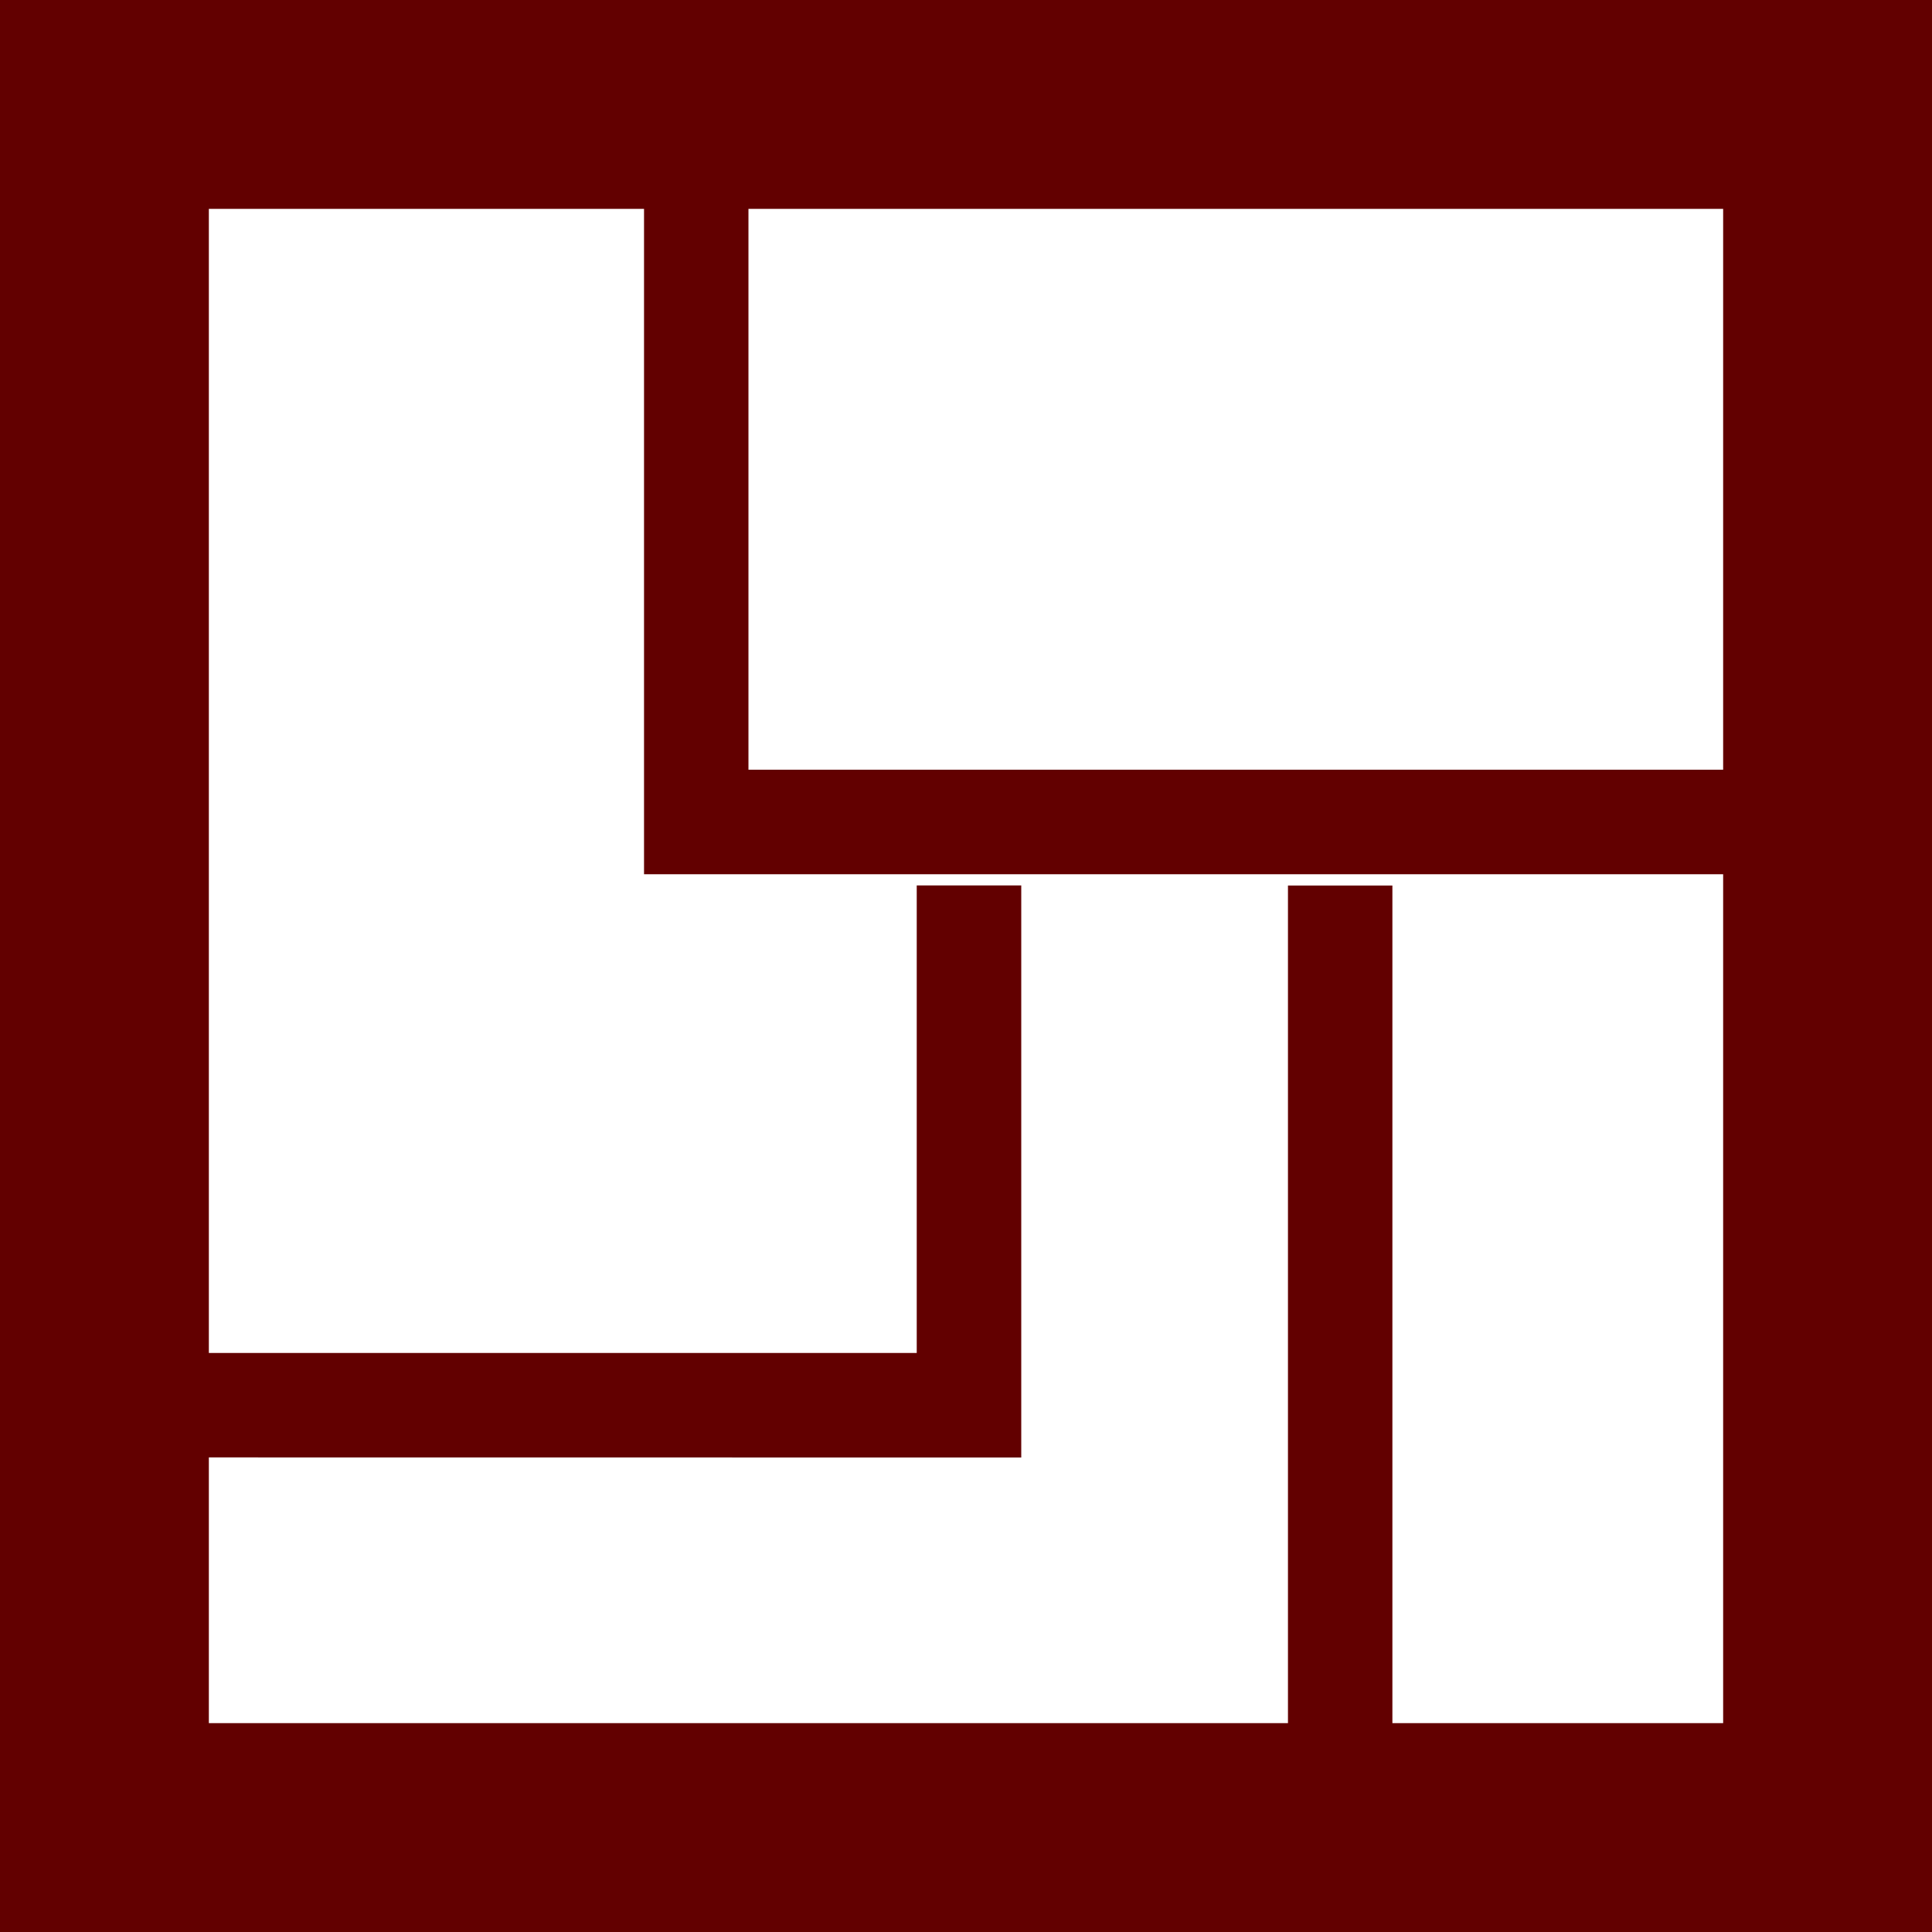 <?xml version="1.0" encoding="UTF-8"?>
<svg width="20" height="20" viewBox="0 0 20 20" xmlns="http://www.w3.org/2000/svg">
  <g fill="#620000" fill-rule="nonzero">
    <path d="M0 2.162L2.162 0v20L0 17.838h20L17.838 20V0L20 2.162H0zM20 0v20H0V0h20z"/>
    <path d="M6.667 8.509v.541h12.195V7.968H7.207l.541.541V1.667H6.667zM13.333 18.481h1.081V9.167h-1.081zM10.031 15.088h.541v-5.922H9.49v5.381l.541-.541H.833v1.081z"/>
  </g>
</svg>
